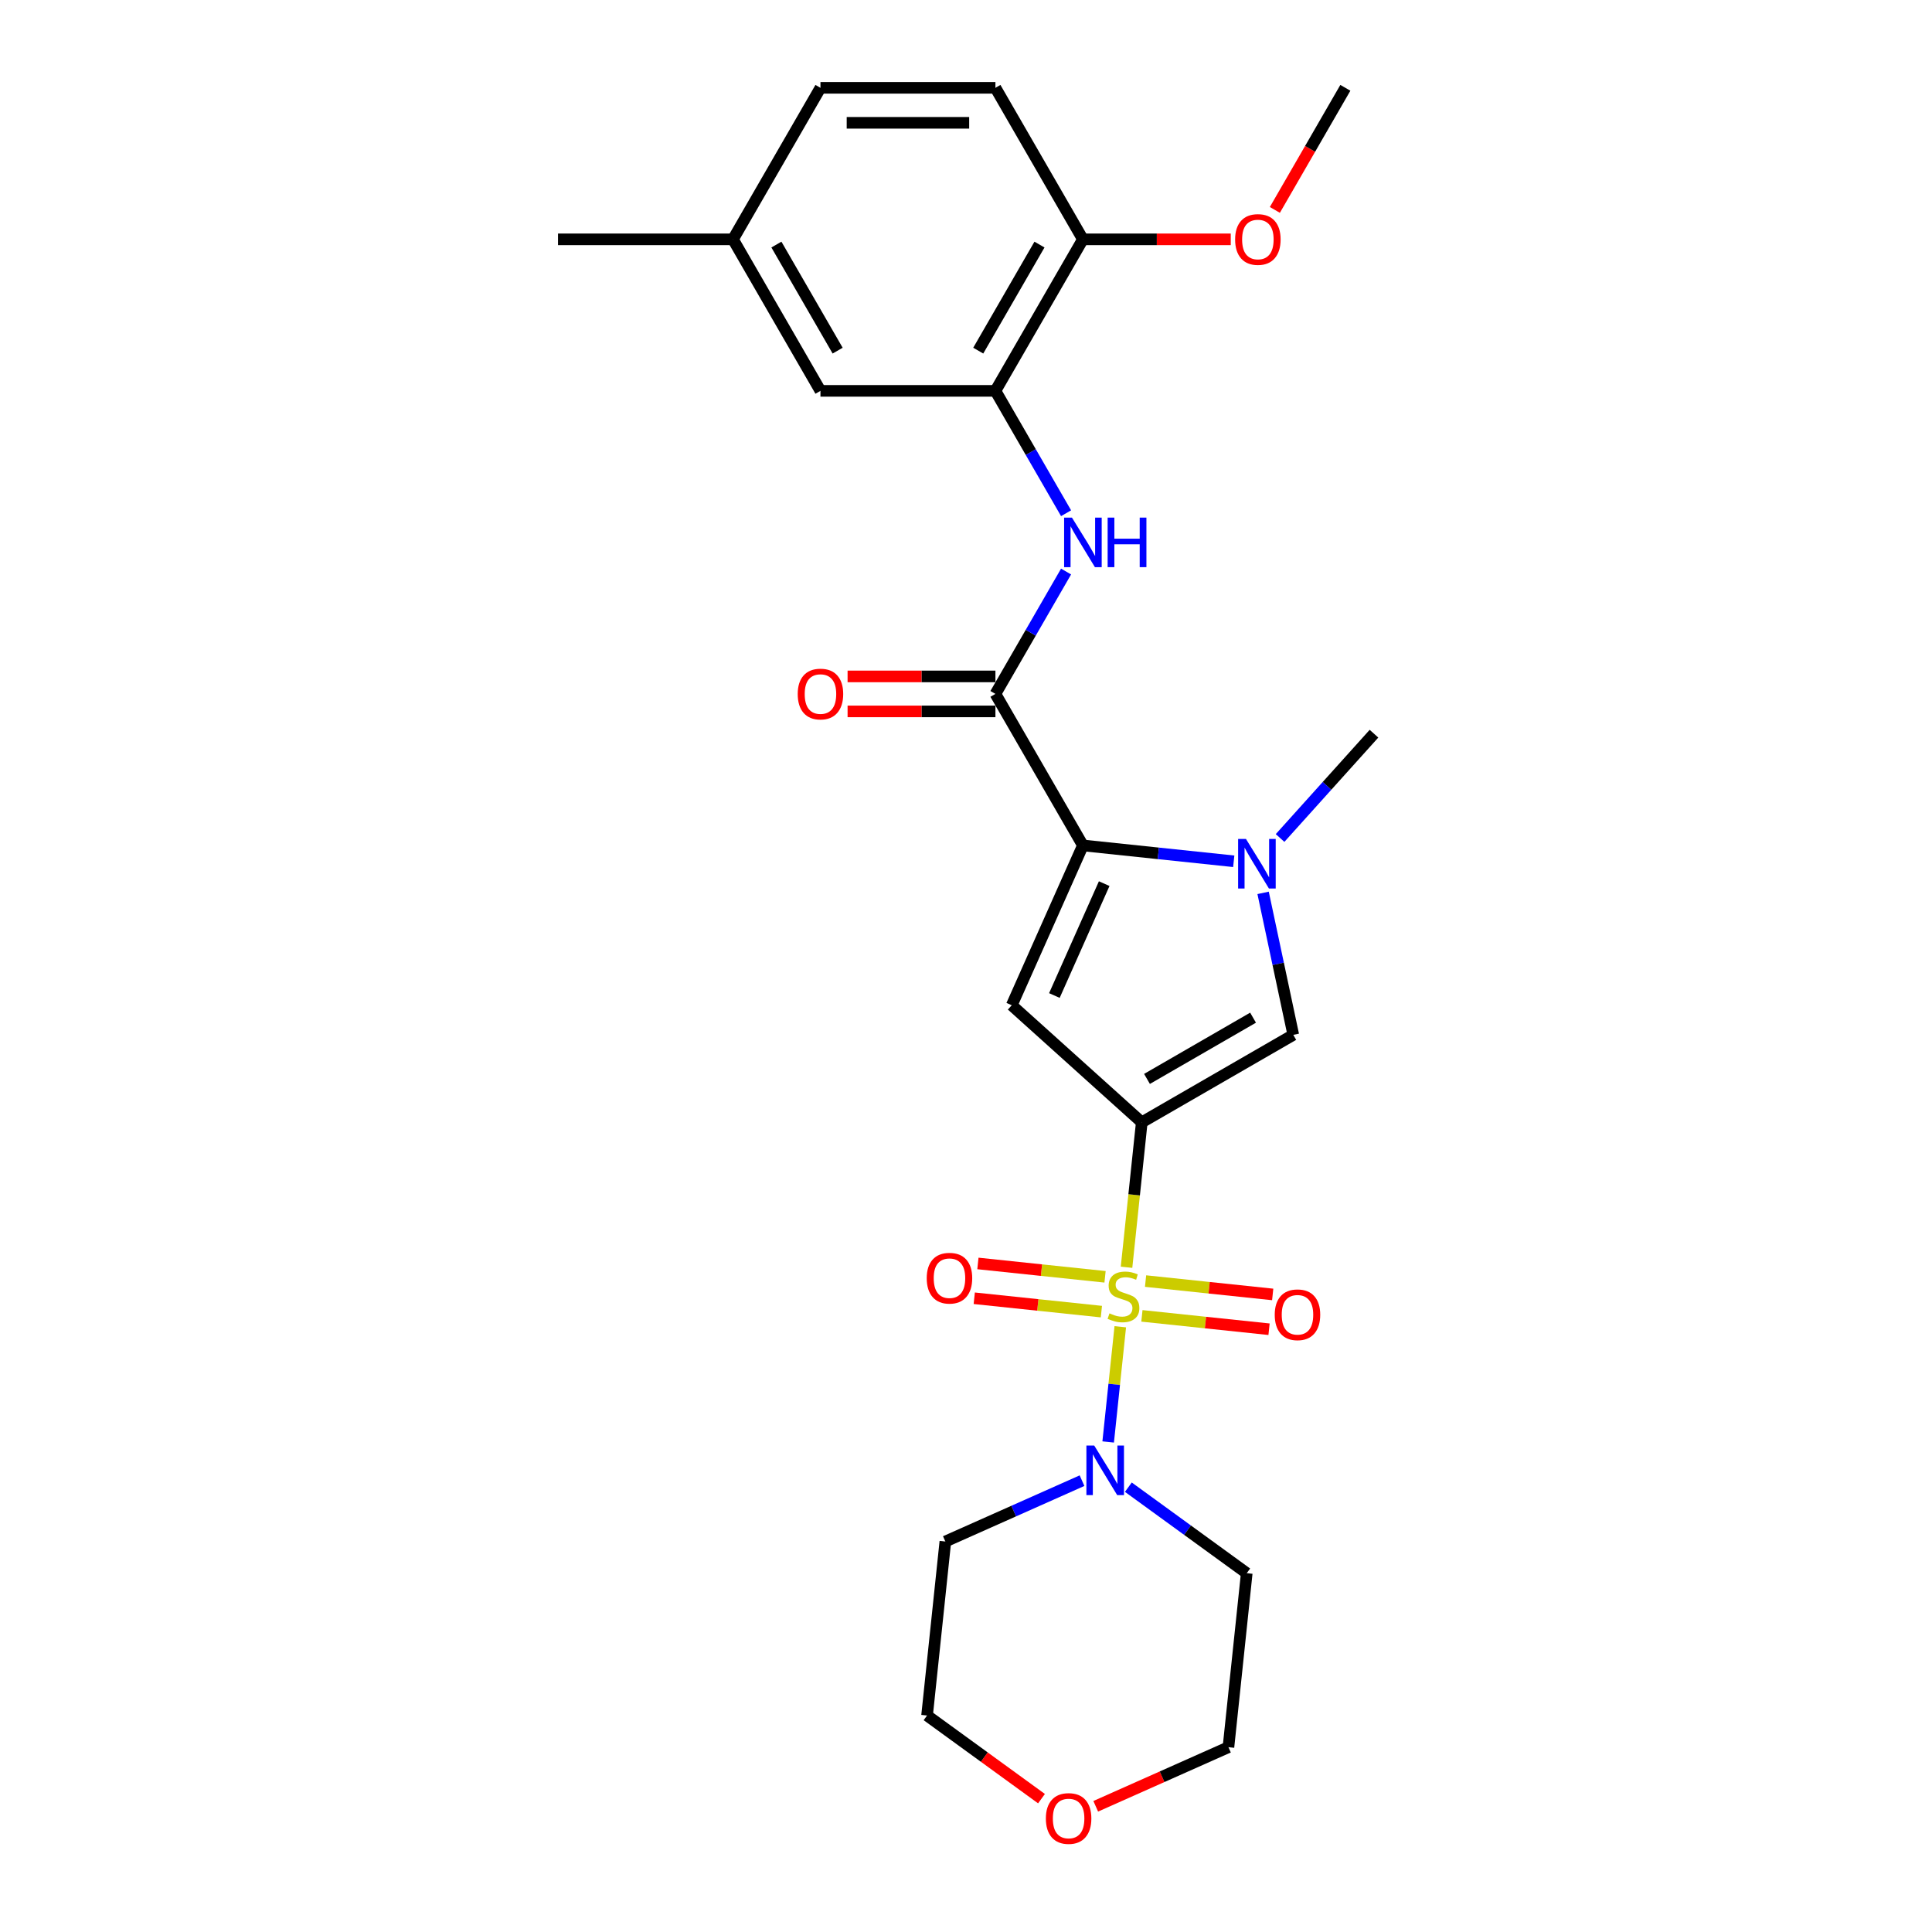 <?xml version='1.0' encoding='iso-8859-1'?>
<svg version='1.1' baseProfile='full'
              xmlns='http://www.w3.org/2000/svg'
                      xmlns:rdkit='http://www.rdkit.org/xml'
                      xmlns:xlink='http://www.w3.org/1999/xlink'
                  xml:space='preserve'
width='1000px' height='1000px' viewBox='0 0 1000 1000'>
<!-- END OF HEADER -->
<rect style='opacity:1.0;fill:#FFFFFF;stroke:none' width='1000' height='1000' x='0' y='0'> </rect>
<path class='bond-0' d='M 583.091,655.934 L 587.033,618.428' style='fill:none;fill-rule:evenodd;stroke:#CCCC00;stroke-width:6px;stroke-linecap:butt;stroke-linejoin:miter;stroke-opacity:1' />
<path class='bond-0' d='M 587.033,618.428 L 590.975,580.921' style='fill:none;fill-rule:evenodd;stroke:#000000;stroke-width:6px;stroke-linecap:butt;stroke-linejoin:miter;stroke-opacity:1' />
<path class='bond-6' d='M 579.855,686.725 L 576.721,716.542' style='fill:none;fill-rule:evenodd;stroke:#CCCC00;stroke-width:6px;stroke-linecap:butt;stroke-linejoin:miter;stroke-opacity:1' />
<path class='bond-6' d='M 576.721,716.542 L 573.587,746.358' style='fill:none;fill-rule:evenodd;stroke:#0000FF;stroke-width:6px;stroke-linecap:butt;stroke-linejoin:miter;stroke-opacity:1' />
<path class='bond-9' d='M 571.969,660.877 L 539.067,657.419' style='fill:none;fill-rule:evenodd;stroke:#CCCC00;stroke-width:6px;stroke-linecap:butt;stroke-linejoin:miter;stroke-opacity:1' />
<path class='bond-9' d='M 539.067,657.419 L 506.165,653.961' style='fill:none;fill-rule:evenodd;stroke:#FF0000;stroke-width:6px;stroke-linecap:butt;stroke-linejoin:miter;stroke-opacity:1' />
<path class='bond-9' d='M 570.076,678.89 L 537.174,675.432' style='fill:none;fill-rule:evenodd;stroke:#CCCC00;stroke-width:6px;stroke-linecap:butt;stroke-linejoin:miter;stroke-opacity:1' />
<path class='bond-9' d='M 537.174,675.432 L 504.272,671.973' style='fill:none;fill-rule:evenodd;stroke:#FF0000;stroke-width:6px;stroke-linecap:butt;stroke-linejoin:miter;stroke-opacity:1' />
<path class='bond-10' d='M 591.05,681.094 L 623.952,684.552' style='fill:none;fill-rule:evenodd;stroke:#CCCC00;stroke-width:6px;stroke-linecap:butt;stroke-linejoin:miter;stroke-opacity:1' />
<path class='bond-10' d='M 623.952,684.552 L 656.854,688.01' style='fill:none;fill-rule:evenodd;stroke:#FF0000;stroke-width:6px;stroke-linecap:butt;stroke-linejoin:miter;stroke-opacity:1' />
<path class='bond-10' d='M 592.943,663.081 L 625.845,666.539' style='fill:none;fill-rule:evenodd;stroke:#CCCC00;stroke-width:6px;stroke-linecap:butt;stroke-linejoin:miter;stroke-opacity:1' />
<path class='bond-10' d='M 625.845,666.539 L 658.747,669.998' style='fill:none;fill-rule:evenodd;stroke:#FF0000;stroke-width:6px;stroke-linecap:butt;stroke-linejoin:miter;stroke-opacity:1' />
<path class='bond-1' d='M 590.975,580.921 L 523.676,520.324' style='fill:none;fill-rule:evenodd;stroke:#000000;stroke-width:6px;stroke-linecap:butt;stroke-linejoin:miter;stroke-opacity:1' />
<path class='bond-4' d='M 590.975,580.921 L 669.403,535.641' style='fill:none;fill-rule:evenodd;stroke:#000000;stroke-width:6px;stroke-linecap:butt;stroke-linejoin:miter;stroke-opacity:1' />
<path class='bond-4' d='M 593.684,558.443 L 648.583,526.747' style='fill:none;fill-rule:evenodd;stroke:#000000;stroke-width:6px;stroke-linecap:butt;stroke-linejoin:miter;stroke-opacity:1' />
<path class='bond-2' d='M 523.676,520.324 L 560.51,437.593' style='fill:none;fill-rule:evenodd;stroke:#000000;stroke-width:6px;stroke-linecap:butt;stroke-linejoin:miter;stroke-opacity:1' />
<path class='bond-2' d='M 545.747,515.281 L 571.531,457.37' style='fill:none;fill-rule:evenodd;stroke:#000000;stroke-width:6px;stroke-linecap:butt;stroke-linejoin:miter;stroke-opacity:1' />
<path class='bond-5' d='M 560.51,437.593 L 515.23,359.165' style='fill:none;fill-rule:evenodd;stroke:#000000;stroke-width:6px;stroke-linecap:butt;stroke-linejoin:miter;stroke-opacity:1' />
<path class='bond-27' d='M 560.51,437.593 L 599.547,441.696' style='fill:none;fill-rule:evenodd;stroke:#000000;stroke-width:6px;stroke-linecap:butt;stroke-linejoin:miter;stroke-opacity:1' />
<path class='bond-27' d='M 599.547,441.696 L 638.584,445.799' style='fill:none;fill-rule:evenodd;stroke:#0000FF;stroke-width:6px;stroke-linecap:butt;stroke-linejoin:miter;stroke-opacity:1' />
<path class='bond-3' d='M 653.782,462.147 L 661.592,498.894' style='fill:none;fill-rule:evenodd;stroke:#0000FF;stroke-width:6px;stroke-linecap:butt;stroke-linejoin:miter;stroke-opacity:1' />
<path class='bond-3' d='M 661.592,498.894 L 669.403,535.641' style='fill:none;fill-rule:evenodd;stroke:#000000;stroke-width:6px;stroke-linecap:butt;stroke-linejoin:miter;stroke-opacity:1' />
<path class='bond-19' d='M 662.565,433.743 L 686.868,406.751' style='fill:none;fill-rule:evenodd;stroke:#0000FF;stroke-width:6px;stroke-linecap:butt;stroke-linejoin:miter;stroke-opacity:1' />
<path class='bond-19' d='M 686.868,406.751 L 711.171,379.76' style='fill:none;fill-rule:evenodd;stroke:#000000;stroke-width:6px;stroke-linecap:butt;stroke-linejoin:miter;stroke-opacity:1' />
<path class='bond-7' d='M 515.23,359.165 L 533.515,327.495' style='fill:none;fill-rule:evenodd;stroke:#000000;stroke-width:6px;stroke-linecap:butt;stroke-linejoin:miter;stroke-opacity:1' />
<path class='bond-7' d='M 533.515,327.495 L 551.799,295.825' style='fill:none;fill-rule:evenodd;stroke:#0000FF;stroke-width:6px;stroke-linecap:butt;stroke-linejoin:miter;stroke-opacity:1' />
<path class='bond-12' d='M 515.23,350.109 L 476.968,350.109' style='fill:none;fill-rule:evenodd;stroke:#000000;stroke-width:6px;stroke-linecap:butt;stroke-linejoin:miter;stroke-opacity:1' />
<path class='bond-12' d='M 476.968,350.109 L 438.706,350.109' style='fill:none;fill-rule:evenodd;stroke:#FF0000;stroke-width:6px;stroke-linecap:butt;stroke-linejoin:miter;stroke-opacity:1' />
<path class='bond-12' d='M 515.23,368.221 L 476.968,368.221' style='fill:none;fill-rule:evenodd;stroke:#000000;stroke-width:6px;stroke-linecap:butt;stroke-linejoin:miter;stroke-opacity:1' />
<path class='bond-12' d='M 476.968,368.221 L 438.706,368.221' style='fill:none;fill-rule:evenodd;stroke:#FF0000;stroke-width:6px;stroke-linecap:butt;stroke-linejoin:miter;stroke-opacity:1' />
<path class='bond-15' d='M 584.033,769.761 L 614.671,792.021' style='fill:none;fill-rule:evenodd;stroke:#0000FF;stroke-width:6px;stroke-linecap:butt;stroke-linejoin:miter;stroke-opacity:1' />
<path class='bond-15' d='M 614.671,792.021 L 645.308,814.28' style='fill:none;fill-rule:evenodd;stroke:#000000;stroke-width:6px;stroke-linecap:butt;stroke-linejoin:miter;stroke-opacity:1' />
<path class='bond-16' d='M 560.053,766.388 L 524.682,782.136' style='fill:none;fill-rule:evenodd;stroke:#0000FF;stroke-width:6px;stroke-linecap:butt;stroke-linejoin:miter;stroke-opacity:1' />
<path class='bond-16' d='M 524.682,782.136 L 489.312,797.884' style='fill:none;fill-rule:evenodd;stroke:#000000;stroke-width:6px;stroke-linecap:butt;stroke-linejoin:miter;stroke-opacity:1' />
<path class='bond-8' d='M 551.799,265.65 L 533.515,233.98' style='fill:none;fill-rule:evenodd;stroke:#0000FF;stroke-width:6px;stroke-linecap:butt;stroke-linejoin:miter;stroke-opacity:1' />
<path class='bond-8' d='M 533.515,233.98 L 515.23,202.31' style='fill:none;fill-rule:evenodd;stroke:#000000;stroke-width:6px;stroke-linecap:butt;stroke-linejoin:miter;stroke-opacity:1' />
<path class='bond-11' d='M 515.23,202.31 L 560.51,123.882' style='fill:none;fill-rule:evenodd;stroke:#000000;stroke-width:6px;stroke-linecap:butt;stroke-linejoin:miter;stroke-opacity:1' />
<path class='bond-11' d='M 506.336,181.49 L 538.033,126.59' style='fill:none;fill-rule:evenodd;stroke:#000000;stroke-width:6px;stroke-linecap:butt;stroke-linejoin:miter;stroke-opacity:1' />
<path class='bond-13' d='M 515.23,202.31 L 424.669,202.31' style='fill:none;fill-rule:evenodd;stroke:#000000;stroke-width:6px;stroke-linecap:butt;stroke-linejoin:miter;stroke-opacity:1' />
<path class='bond-17' d='M 560.51,123.882 L 515.23,45.455' style='fill:none;fill-rule:evenodd;stroke:#000000;stroke-width:6px;stroke-linecap:butt;stroke-linejoin:miter;stroke-opacity:1' />
<path class='bond-21' d='M 560.51,123.882 L 598.772,123.882' style='fill:none;fill-rule:evenodd;stroke:#000000;stroke-width:6px;stroke-linecap:butt;stroke-linejoin:miter;stroke-opacity:1' />
<path class='bond-21' d='M 598.772,123.882 L 637.034,123.882' style='fill:none;fill-rule:evenodd;stroke:#FF0000;stroke-width:6px;stroke-linecap:butt;stroke-linejoin:miter;stroke-opacity:1' />
<path class='bond-18' d='M 424.669,202.31 L 379.389,123.882' style='fill:none;fill-rule:evenodd;stroke:#000000;stroke-width:6px;stroke-linecap:butt;stroke-linejoin:miter;stroke-opacity:1' />
<path class='bond-18' d='M 433.563,181.49 L 401.867,126.59' style='fill:none;fill-rule:evenodd;stroke:#000000;stroke-width:6px;stroke-linecap:butt;stroke-linejoin:miter;stroke-opacity:1' />
<path class='bond-14' d='M 539.074,930.98 L 509.46,909.464' style='fill:none;fill-rule:evenodd;stroke:#FF0000;stroke-width:6px;stroke-linecap:butt;stroke-linejoin:miter;stroke-opacity:1' />
<path class='bond-14' d='M 509.46,909.464 L 479.846,887.949' style='fill:none;fill-rule:evenodd;stroke:#000000;stroke-width:6px;stroke-linecap:butt;stroke-linejoin:miter;stroke-opacity:1' />
<path class='bond-26' d='M 567.148,934.929 L 601.495,919.637' style='fill:none;fill-rule:evenodd;stroke:#FF0000;stroke-width:6px;stroke-linecap:butt;stroke-linejoin:miter;stroke-opacity:1' />
<path class='bond-26' d='M 601.495,919.637 L 635.842,904.344' style='fill:none;fill-rule:evenodd;stroke:#000000;stroke-width:6px;stroke-linecap:butt;stroke-linejoin:miter;stroke-opacity:1' />
<path class='bond-22' d='M 645.308,814.28 L 635.842,904.344' style='fill:none;fill-rule:evenodd;stroke:#000000;stroke-width:6px;stroke-linecap:butt;stroke-linejoin:miter;stroke-opacity:1' />
<path class='bond-23' d='M 489.312,797.884 L 479.846,887.949' style='fill:none;fill-rule:evenodd;stroke:#000000;stroke-width:6px;stroke-linecap:butt;stroke-linejoin:miter;stroke-opacity:1' />
<path class='bond-28' d='M 515.23,45.455 L 424.669,45.455' style='fill:none;fill-rule:evenodd;stroke:#000000;stroke-width:6px;stroke-linecap:butt;stroke-linejoin:miter;stroke-opacity:1' />
<path class='bond-28' d='M 501.646,63.567 L 438.253,63.567' style='fill:none;fill-rule:evenodd;stroke:#000000;stroke-width:6px;stroke-linecap:butt;stroke-linejoin:miter;stroke-opacity:1' />
<path class='bond-20' d='M 379.389,123.882 L 424.669,45.455' style='fill:none;fill-rule:evenodd;stroke:#000000;stroke-width:6px;stroke-linecap:butt;stroke-linejoin:miter;stroke-opacity:1' />
<path class='bond-24' d='M 379.389,123.882 L 288.829,123.882' style='fill:none;fill-rule:evenodd;stroke:#000000;stroke-width:6px;stroke-linecap:butt;stroke-linejoin:miter;stroke-opacity:1' />
<path class='bond-25' d='M 659.865,108.65 L 678.108,77.052' style='fill:none;fill-rule:evenodd;stroke:#FF0000;stroke-width:6px;stroke-linecap:butt;stroke-linejoin:miter;stroke-opacity:1' />
<path class='bond-25' d='M 678.108,77.052 L 696.351,45.455' style='fill:none;fill-rule:evenodd;stroke:#000000;stroke-width:6px;stroke-linecap:butt;stroke-linejoin:miter;stroke-opacity:1' />
<path  class='atom-0' d='M 574.264 679.788
Q 574.554 679.897, 575.75 680.404
Q 576.945 680.911, 578.249 681.237
Q 579.589 681.527, 580.893 681.527
Q 583.321 681.527, 584.733 680.368
Q 586.146 679.172, 586.146 677.107
Q 586.146 675.695, 585.422 674.825
Q 584.733 673.956, 583.647 673.485
Q 582.56 673.014, 580.749 672.471
Q 578.466 671.782, 577.09 671.13
Q 575.75 670.478, 574.772 669.102
Q 573.83 667.725, 573.83 665.407
Q 573.83 662.183, 576.003 660.191
Q 578.213 658.198, 582.56 658.198
Q 585.53 658.198, 588.899 659.611
L 588.066 662.4
Q 584.987 661.132, 582.668 661.132
Q 580.169 661.132, 578.792 662.183
Q 577.416 663.197, 577.452 664.972
Q 577.452 666.349, 578.14 667.182
Q 578.865 668.015, 579.879 668.486
Q 580.93 668.957, 582.668 669.5
Q 584.987 670.225, 586.363 670.949
Q 587.74 671.674, 588.718 673.159
Q 589.732 674.608, 589.732 677.107
Q 589.732 680.657, 587.341 682.577
Q 584.987 684.461, 581.038 684.461
Q 578.756 684.461, 577.018 683.954
Q 575.315 683.483, 573.286 682.65
L 574.264 679.788
' fill='#CCCC00'/>
<path  class='atom-4' d='M 644.905 434.236
L 653.31 447.82
Q 654.143 449.16, 655.483 451.587
Q 656.823 454.014, 656.896 454.159
L 656.896 434.236
L 660.301 434.236
L 660.301 459.883
L 656.787 459.883
L 647.767 445.031
Q 646.717 443.292, 645.594 441.3
Q 644.507 439.307, 644.181 438.691
L 644.181 459.883
L 640.848 459.883
L 640.848 434.236
L 644.905 434.236
' fill='#0000FF'/>
<path  class='atom-7' d='M 566.374 748.227
L 574.778 761.811
Q 575.611 763.151, 576.952 765.578
Q 578.292 768.005, 578.364 768.15
L 578.364 748.227
L 581.769 748.227
L 581.769 773.873
L 578.256 773.873
L 569.236 759.021
Q 568.185 757.283, 567.062 755.29
Q 565.976 753.298, 565.65 752.682
L 565.65 773.873
L 562.317 773.873
L 562.317 748.227
L 566.374 748.227
' fill='#0000FF'/>
<path  class='atom-8' d='M 554.841 267.914
L 563.245 281.498
Q 564.078 282.839, 565.419 285.266
Q 566.759 287.693, 566.831 287.838
L 566.831 267.914
L 570.236 267.914
L 570.236 293.561
L 566.723 293.561
L 557.703 278.709
Q 556.652 276.97, 555.529 274.978
Q 554.443 272.986, 554.117 272.37
L 554.117 293.561
L 550.784 293.561
L 550.784 267.914
L 554.841 267.914
' fill='#0000FF'/>
<path  class='atom-8' d='M 573.315 267.914
L 576.793 267.914
L 576.793 278.818
L 589.906 278.818
L 589.906 267.914
L 593.384 267.914
L 593.384 293.561
L 589.906 293.561
L 589.906 281.716
L 576.793 281.716
L 576.793 293.561
L 573.315 293.561
L 573.315 267.914
' fill='#0000FF'/>
<path  class='atom-10' d='M 479.672 661.592
Q 479.672 655.434, 482.715 651.992
Q 485.758 648.551, 491.445 648.551
Q 497.132 648.551, 500.175 651.992
Q 503.218 655.434, 503.218 661.592
Q 503.218 667.822, 500.139 671.372
Q 497.06 674.886, 491.445 674.886
Q 485.794 674.886, 482.715 671.372
Q 479.672 667.859, 479.672 661.592
M 491.445 671.988
Q 495.357 671.988, 497.458 669.38
Q 499.595 666.736, 499.595 661.592
Q 499.595 656.557, 497.458 654.021
Q 495.357 651.449, 491.445 651.449
Q 487.533 651.449, 485.395 653.985
Q 483.294 656.52, 483.294 661.592
Q 483.294 666.772, 485.395 669.38
Q 487.533 671.988, 491.445 671.988
' fill='#FF0000'/>
<path  class='atom-11' d='M 659.801 680.524
Q 659.801 674.366, 662.844 670.925
Q 665.887 667.483, 671.574 667.483
Q 677.261 667.483, 680.304 670.925
Q 683.347 674.366, 683.347 680.524
Q 683.347 686.755, 680.268 690.305
Q 677.188 693.818, 671.574 693.818
Q 665.923 693.818, 662.844 690.305
Q 659.801 686.791, 659.801 680.524
M 671.574 690.92
Q 675.486 690.92, 677.587 688.312
Q 679.724 685.668, 679.724 680.524
Q 679.724 675.489, 677.587 672.953
Q 675.486 670.381, 671.574 670.381
Q 667.662 670.381, 665.524 672.917
Q 663.423 675.453, 663.423 680.524
Q 663.423 685.704, 665.524 688.312
Q 667.662 690.92, 671.574 690.92
' fill='#FF0000'/>
<path  class='atom-13' d='M 412.897 359.238
Q 412.897 353.08, 415.939 349.638
Q 418.982 346.197, 424.669 346.197
Q 430.357 346.197, 433.399 349.638
Q 436.442 353.08, 436.442 359.238
Q 436.442 365.468, 433.363 369.018
Q 430.284 372.532, 424.669 372.532
Q 419.018 372.532, 415.939 369.018
Q 412.897 365.505, 412.897 359.238
M 424.669 369.634
Q 428.582 369.634, 430.683 367.026
Q 432.82 364.382, 432.82 359.238
Q 432.82 354.203, 430.683 351.667
Q 428.582 349.095, 424.669 349.095
Q 420.757 349.095, 418.62 351.631
Q 416.519 354.166, 416.519 359.238
Q 416.519 364.418, 418.62 367.026
Q 420.757 369.634, 424.669 369.634
' fill='#FF0000'/>
<path  class='atom-15' d='M 541.338 941.251
Q 541.338 935.093, 544.381 931.652
Q 547.424 928.21, 553.111 928.21
Q 558.798 928.21, 561.841 931.652
Q 564.884 935.093, 564.884 941.251
Q 564.884 947.482, 561.805 951.032
Q 558.726 954.545, 553.111 954.545
Q 547.46 954.545, 544.381 951.032
Q 541.338 947.518, 541.338 941.251
M 553.111 951.648
Q 557.023 951.648, 559.124 949.039
Q 561.261 946.395, 561.261 941.251
Q 561.261 936.216, 559.124 933.68
Q 557.023 931.108, 553.111 931.108
Q 549.199 931.108, 547.061 933.644
Q 544.96 936.18, 544.96 941.251
Q 544.96 946.431, 547.061 949.039
Q 549.199 951.648, 553.111 951.648
' fill='#FF0000'/>
<path  class='atom-22' d='M 639.298 123.955
Q 639.298 117.797, 642.341 114.355
Q 645.383 110.914, 651.071 110.914
Q 656.758 110.914, 659.801 114.355
Q 662.844 117.797, 662.844 123.955
Q 662.844 130.185, 659.764 133.735
Q 656.685 137.249, 651.071 137.249
Q 645.42 137.249, 642.341 133.735
Q 639.298 130.221, 639.298 123.955
M 651.071 134.351
Q 654.983 134.351, 657.084 131.743
Q 659.221 129.099, 659.221 123.955
Q 659.221 118.92, 657.084 116.384
Q 654.983 113.812, 651.071 113.812
Q 647.158 113.812, 645.021 116.348
Q 642.92 118.883, 642.92 123.955
Q 642.92 129.135, 645.021 131.743
Q 647.158 134.351, 651.071 134.351
' fill='#FF0000'/>
</svg>
